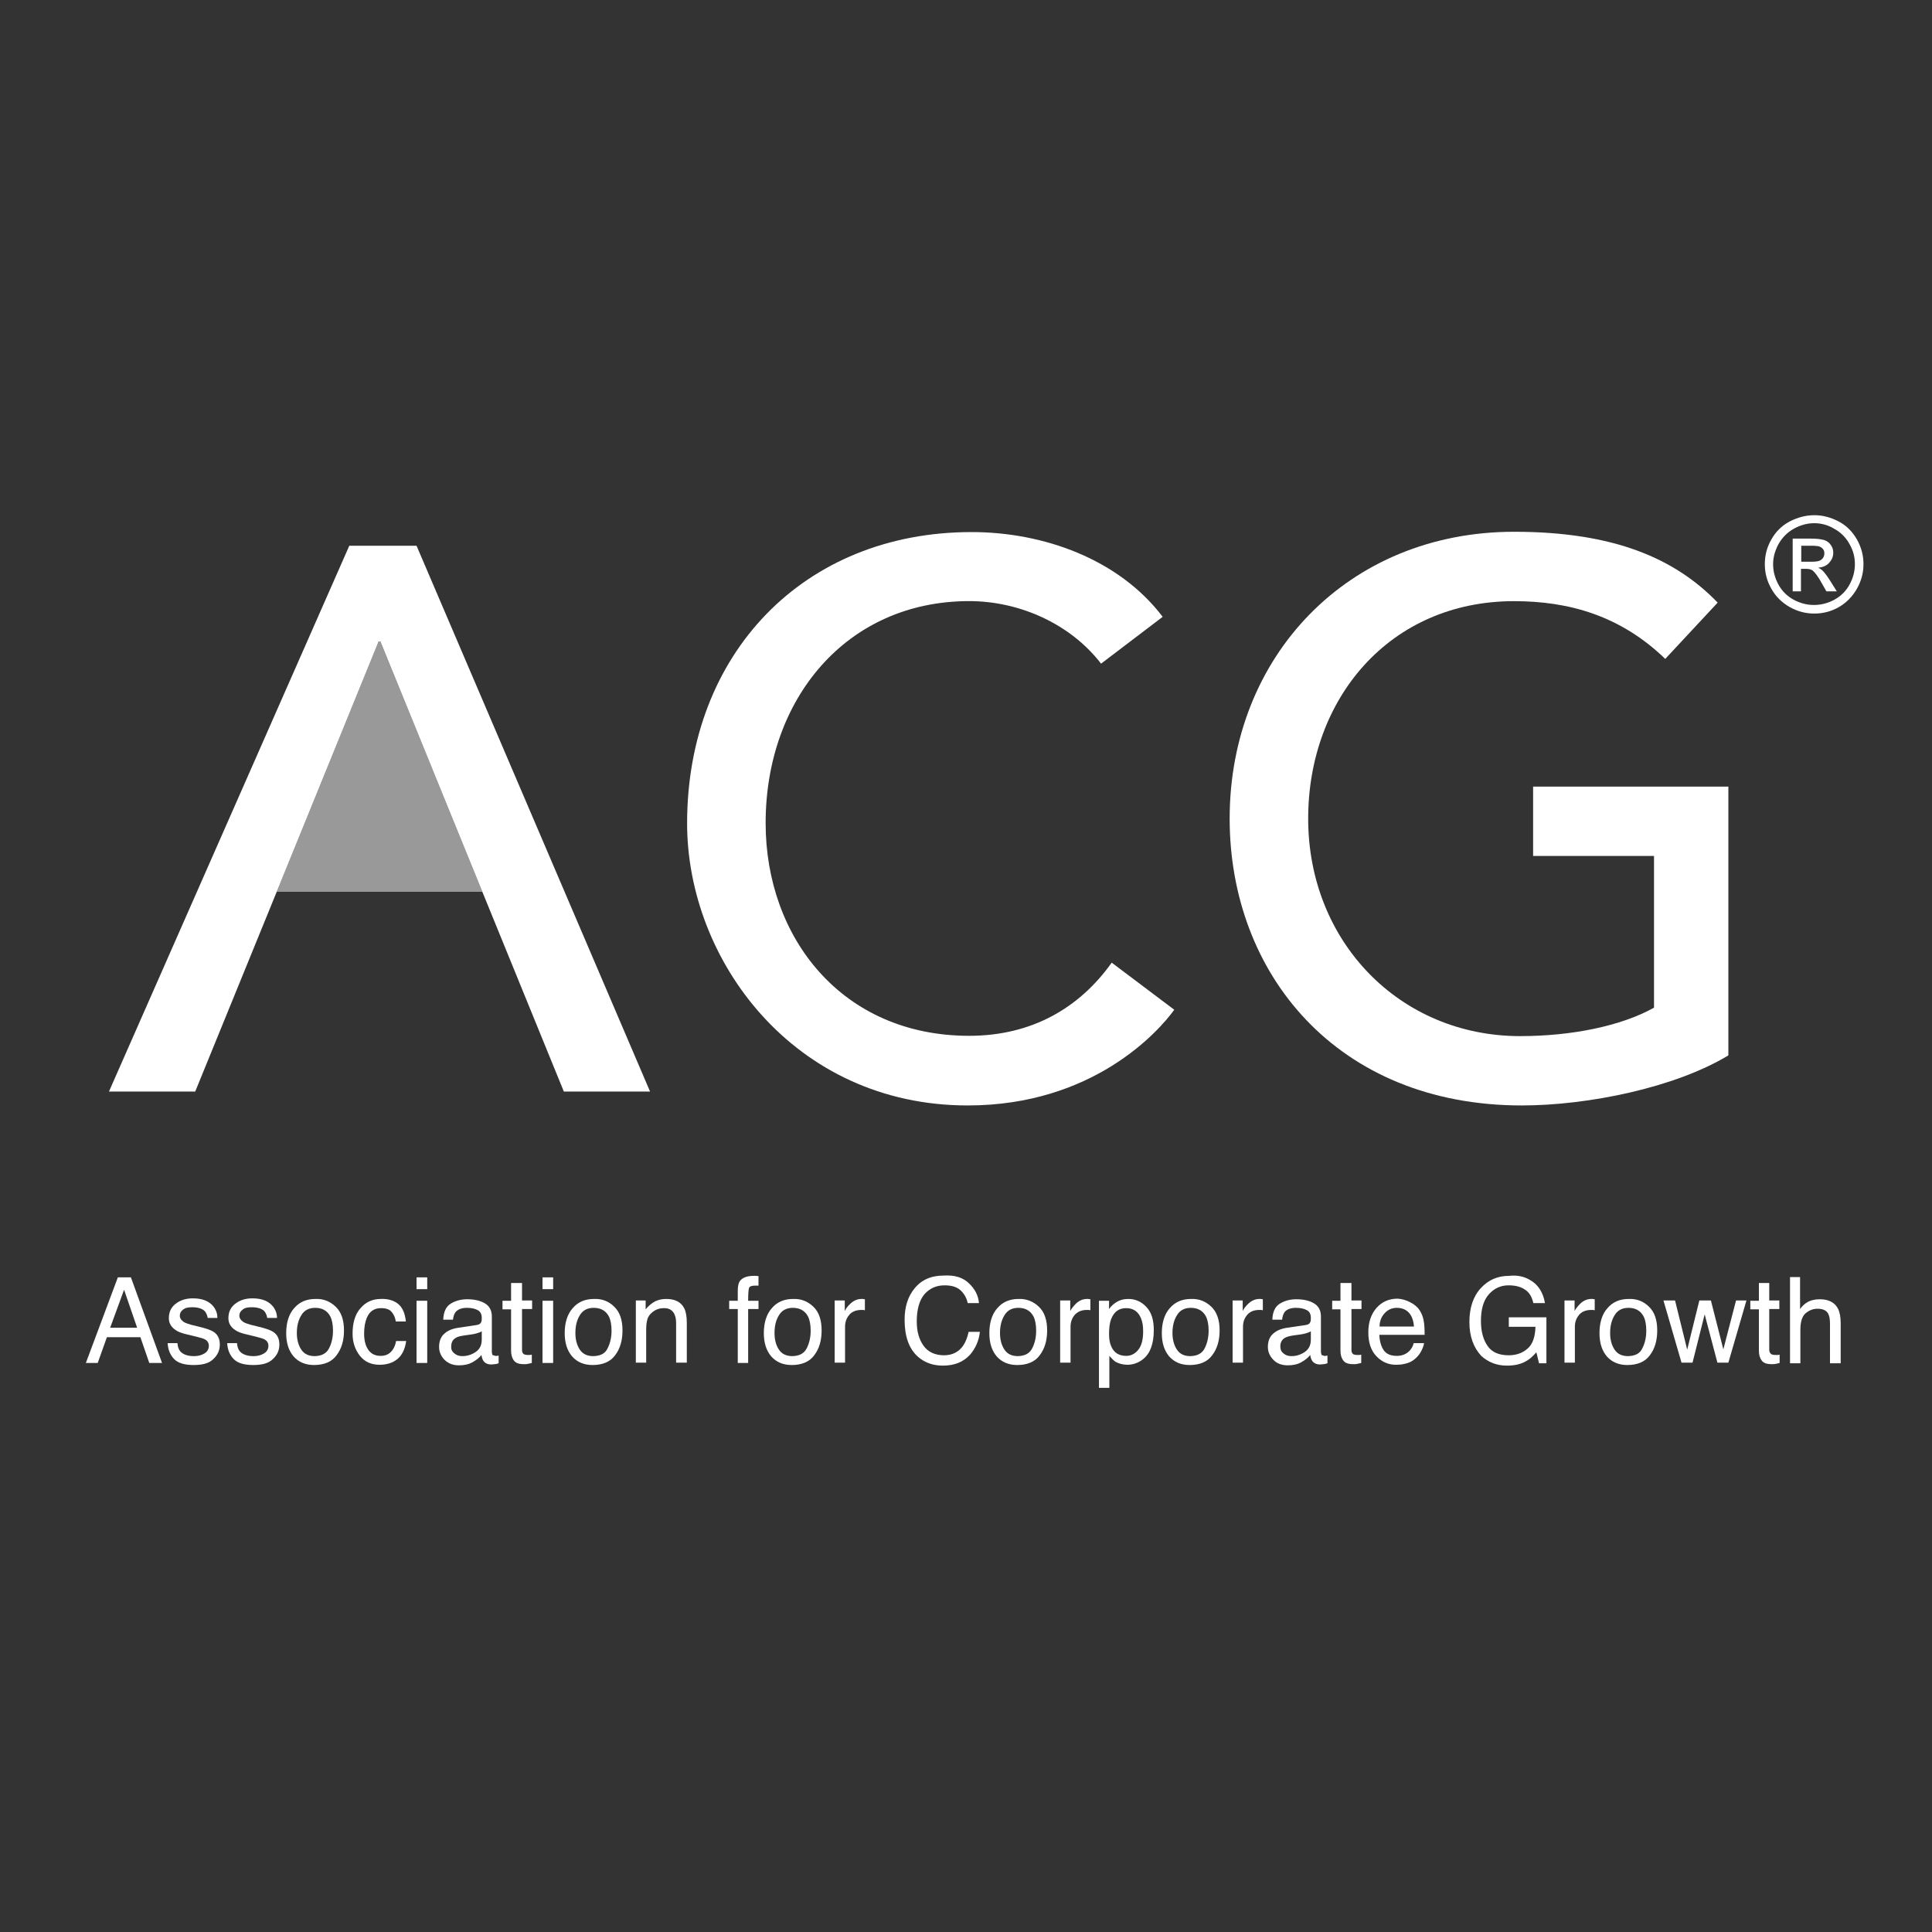 <svg viewBox="0 0 45 45" fill="none" xmlns="http://www.w3.org/2000/svg">
<rect x="0" y="0" width="45" height="45" fill="#333333" stroke="none"/>
<path opacity="0.5" d="M8.86 14.94H8.819L6.445 20.772H11.235L8.86 14.94Z" fill="white"/>
<path d="M8.86 14.94L11.235 20.772L13.133 25.424H15.141L9.702 12.711H8.136L2.538 25.424H4.547L6.445 20.772L8.819 14.94H8.86Z" fill="white"/>
<path d="M25.646 15.458C24.928 14.526 23.741 14.001 22.574 14.001C19.717 14.001 17.833 16.279 17.833 19.171C17.833 21.842 19.613 24.126 22.574 24.126C24.031 24.126 25.142 23.478 25.894 22.422L27.351 23.519C26.978 24.037 25.446 25.748 22.54 25.748C18.502 25.748 16.004 22.373 16.004 19.178C16.004 15.23 18.716 12.393 22.63 12.393C24.3 12.393 26.06 13.021 27.081 14.367L25.646 15.458Z" fill="white"/>
<path d="M40.257 18.315V24.582C39.015 25.334 36.985 25.748 35.446 25.748C31.14 25.748 28.641 22.677 28.641 19.067C28.641 15.299 31.388 12.386 35.267 12.386C37.6 12.386 39.022 13.014 40.008 14.036L38.787 15.347C37.745 14.34 36.544 14.002 35.267 14.002C32.361 14.002 30.47 16.279 30.47 19.067C30.47 21.939 32.61 24.133 35.405 24.133C36.606 24.133 37.758 23.899 38.525 23.471V19.937H35.709V18.322H40.257V18.315Z" fill="white"/>
<path d="M41.955 13.084H42.196C42.314 13.084 42.39 13.07 42.431 13.028C42.472 12.994 42.493 12.946 42.493 12.89C42.493 12.856 42.486 12.821 42.465 12.794C42.445 12.766 42.417 12.745 42.383 12.732C42.348 12.718 42.279 12.711 42.182 12.711H41.955V13.084ZM41.755 13.781V12.545H42.176C42.321 12.545 42.424 12.559 42.493 12.58C42.555 12.601 42.61 12.642 42.645 12.697C42.686 12.752 42.7 12.814 42.7 12.877C42.7 12.966 42.666 13.042 42.603 13.111C42.541 13.18 42.452 13.215 42.348 13.222C42.39 13.242 42.424 13.263 42.452 13.291C42.5 13.339 42.562 13.422 42.631 13.532L42.783 13.774H42.541L42.431 13.581C42.348 13.429 42.272 13.332 42.224 13.291C42.189 13.263 42.134 13.249 42.065 13.249H41.948V13.774H41.755V13.781ZM42.258 12.186C42.1 12.186 41.941 12.228 41.789 12.311C41.637 12.393 41.52 12.511 41.43 12.663C41.347 12.814 41.299 12.973 41.299 13.139C41.299 13.304 41.34 13.463 41.423 13.615C41.506 13.767 41.623 13.884 41.775 13.967C41.927 14.05 42.086 14.091 42.252 14.091C42.417 14.091 42.576 14.05 42.728 13.967C42.88 13.884 42.997 13.767 43.08 13.615C43.163 13.463 43.204 13.304 43.204 13.139C43.204 12.973 43.163 12.814 43.073 12.663C42.99 12.511 42.866 12.393 42.714 12.311C42.576 12.228 42.417 12.186 42.258 12.186ZM42.258 12C42.452 12 42.638 12.048 42.824 12.145C43.011 12.242 43.149 12.386 43.252 12.566C43.356 12.752 43.404 12.939 43.404 13.139C43.404 13.339 43.356 13.525 43.252 13.712C43.149 13.891 43.011 14.036 42.831 14.14C42.652 14.243 42.459 14.291 42.258 14.291C42.058 14.291 41.872 14.243 41.686 14.14C41.506 14.036 41.361 13.898 41.258 13.712C41.154 13.532 41.106 13.339 41.106 13.139C41.106 12.939 41.154 12.745 41.258 12.566C41.361 12.38 41.506 12.242 41.686 12.145C41.879 12.048 42.065 12 42.258 12Z" fill="white"/>
<path d="M3.194 30.925L2.89 30.041L2.566 30.925H3.194ZM2.745 29.752H3.049L3.774 31.746H3.477L3.27 31.146H2.49L2.276 31.746H2L2.745 29.752Z" fill="white"/>
<path d="M4.133 31.284C4.14 31.366 4.16 31.429 4.195 31.47C4.257 31.546 4.367 31.587 4.519 31.587C4.609 31.587 4.692 31.567 4.761 31.525C4.83 31.484 4.864 31.422 4.864 31.346C4.864 31.284 4.837 31.235 4.781 31.201C4.747 31.18 4.678 31.159 4.567 31.132L4.367 31.084C4.243 31.056 4.146 31.021 4.091 30.98C3.988 30.911 3.933 30.821 3.933 30.704C3.933 30.566 3.981 30.455 4.084 30.373C4.188 30.29 4.319 30.241 4.492 30.241C4.712 30.241 4.871 30.304 4.975 30.435C5.037 30.517 5.064 30.607 5.064 30.697H4.837C4.83 30.642 4.809 30.593 4.775 30.545C4.719 30.483 4.616 30.448 4.478 30.448C4.381 30.448 4.312 30.462 4.264 30.504C4.215 30.538 4.188 30.587 4.188 30.642C4.188 30.704 4.222 30.752 4.285 30.794C4.319 30.814 4.374 30.835 4.45 30.856L4.616 30.897C4.795 30.939 4.913 30.98 4.975 31.021C5.071 31.084 5.12 31.18 5.12 31.318C5.12 31.449 5.071 31.56 4.968 31.656C4.871 31.753 4.719 31.794 4.512 31.794C4.291 31.794 4.14 31.746 4.05 31.649C3.96 31.553 3.912 31.429 3.905 31.284H4.133Z" fill="white"/>
<path d="M5.52 31.284C5.527 31.366 5.548 31.429 5.582 31.47C5.644 31.546 5.755 31.587 5.906 31.587C5.996 31.587 6.079 31.567 6.148 31.525C6.217 31.484 6.252 31.422 6.252 31.346C6.252 31.284 6.224 31.235 6.169 31.201C6.134 31.18 6.065 31.159 5.955 31.132L5.755 31.084C5.63 31.056 5.534 31.021 5.479 30.98C5.375 30.911 5.32 30.821 5.32 30.704C5.32 30.566 5.368 30.455 5.472 30.373C5.575 30.29 5.706 30.241 5.879 30.241C6.1 30.241 6.258 30.304 6.362 30.435C6.424 30.517 6.452 30.607 6.452 30.697H6.224C6.217 30.642 6.196 30.593 6.162 30.545C6.107 30.483 6.003 30.448 5.865 30.448C5.768 30.448 5.699 30.462 5.651 30.504C5.603 30.538 5.575 30.587 5.575 30.642C5.575 30.704 5.61 30.752 5.672 30.794C5.706 30.814 5.761 30.835 5.837 30.856L6.003 30.897C6.183 30.939 6.3 30.98 6.362 31.021C6.459 31.084 6.507 31.18 6.507 31.318C6.507 31.449 6.459 31.56 6.355 31.656C6.258 31.753 6.107 31.794 5.9 31.794C5.679 31.794 5.527 31.746 5.437 31.649C5.347 31.553 5.299 31.429 5.292 31.284H5.52Z" fill="white"/>
<path d="M7.666 31.401C7.729 31.277 7.756 31.139 7.756 30.994C7.756 30.856 7.735 30.745 7.694 30.663C7.625 30.532 7.508 30.462 7.342 30.462C7.197 30.462 7.087 30.518 7.018 30.635C6.949 30.745 6.914 30.884 6.914 31.049C6.914 31.201 6.949 31.332 7.018 31.436C7.087 31.539 7.19 31.587 7.335 31.587C7.494 31.581 7.604 31.525 7.666 31.401ZM7.818 30.435C7.949 30.559 8.012 30.745 8.012 30.987C8.012 31.222 7.956 31.415 7.839 31.567C7.729 31.719 7.549 31.794 7.314 31.794C7.114 31.794 6.956 31.726 6.838 31.594C6.721 31.456 6.666 31.277 6.666 31.049C6.666 30.808 6.728 30.607 6.852 30.469C6.976 30.324 7.142 30.255 7.349 30.255C7.535 30.248 7.687 30.311 7.818 30.435Z" fill="white"/>
<path d="M9.268 30.366C9.371 30.449 9.433 30.58 9.454 30.78H9.219C9.206 30.69 9.171 30.614 9.123 30.559C9.074 30.497 8.992 30.469 8.874 30.469C8.716 30.469 8.605 30.545 8.543 30.697C8.502 30.794 8.481 30.918 8.481 31.063C8.481 31.208 8.508 31.332 8.571 31.429C8.633 31.525 8.729 31.581 8.86 31.581C8.964 31.581 9.04 31.553 9.102 31.491C9.164 31.429 9.206 31.346 9.226 31.235H9.461C9.433 31.429 9.364 31.567 9.254 31.657C9.143 31.746 9.005 31.788 8.84 31.788C8.646 31.788 8.495 31.719 8.384 31.581C8.274 31.442 8.212 31.27 8.212 31.063C8.212 30.808 8.274 30.607 8.398 30.469C8.522 30.324 8.681 30.255 8.874 30.255C9.033 30.248 9.171 30.29 9.268 30.366Z" fill="white"/>
<path d="M9.702 30.297H9.951V31.746H9.702V30.297ZM9.702 29.752H9.951V30.027H9.702V29.752Z" fill="white"/>
<path d="M10.586 31.525C10.634 31.567 10.696 31.587 10.772 31.587C10.855 31.587 10.945 31.567 11.021 31.525C11.159 31.456 11.221 31.353 11.221 31.201V31.008C11.193 31.028 11.152 31.042 11.104 31.056C11.055 31.07 11.014 31.077 10.966 31.084L10.82 31.104C10.731 31.118 10.662 31.132 10.62 31.159C10.544 31.201 10.51 31.27 10.51 31.36C10.503 31.429 10.531 31.484 10.586 31.525ZM11.097 30.863C11.152 30.856 11.193 30.835 11.207 30.794C11.221 30.773 11.221 30.738 11.221 30.697C11.221 30.614 11.193 30.552 11.131 30.518C11.069 30.483 10.986 30.462 10.876 30.462C10.752 30.462 10.662 30.497 10.607 30.566C10.579 30.607 10.558 30.663 10.551 30.738H10.324C10.331 30.559 10.386 30.435 10.496 30.366C10.607 30.297 10.738 30.262 10.883 30.262C11.055 30.262 11.193 30.297 11.297 30.359C11.4 30.421 11.456 30.524 11.456 30.663V31.498L11.469 31.56L11.538 31.581H11.573L11.614 31.574V31.753C11.58 31.767 11.545 31.774 11.524 31.774C11.504 31.774 11.476 31.781 11.442 31.781C11.359 31.781 11.297 31.753 11.255 31.691C11.235 31.656 11.221 31.615 11.214 31.56C11.166 31.622 11.09 31.684 11 31.732C10.91 31.781 10.807 31.801 10.689 31.801C10.551 31.801 10.448 31.76 10.358 31.677C10.275 31.594 10.227 31.491 10.227 31.373C10.227 31.242 10.268 31.132 10.351 31.063C10.434 30.987 10.544 30.945 10.682 30.925L11.097 30.863Z" fill="white"/>
<path d="M11.911 29.883H12.159V30.29H12.394V30.49H12.159V31.442C12.159 31.491 12.173 31.525 12.208 31.546C12.229 31.553 12.256 31.56 12.304 31.56H12.339L12.387 31.553V31.746L12.297 31.767C12.27 31.774 12.235 31.774 12.201 31.774C12.084 31.774 12.008 31.746 11.966 31.684C11.925 31.629 11.904 31.553 11.904 31.456V30.497H11.704V30.297H11.904V29.883H11.911Z" fill="white"/>
<path d="M12.636 30.297H12.884V31.746H12.636V30.297ZM12.636 29.752H12.884V30.027H12.636V29.752Z" fill="white"/>
<path d="M14.154 31.401C14.216 31.277 14.244 31.139 14.244 30.994C14.244 30.856 14.223 30.745 14.182 30.663C14.113 30.532 13.995 30.462 13.83 30.462C13.685 30.462 13.574 30.518 13.505 30.635C13.436 30.745 13.402 30.884 13.402 31.049C13.402 31.201 13.436 31.332 13.505 31.436C13.574 31.539 13.678 31.587 13.823 31.587C13.989 31.581 14.099 31.525 14.154 31.401ZM14.306 30.435C14.437 30.559 14.499 30.745 14.499 30.987C14.499 31.222 14.444 31.415 14.327 31.567C14.216 31.719 14.037 31.794 13.802 31.794C13.602 31.794 13.443 31.726 13.326 31.594C13.209 31.456 13.153 31.277 13.153 31.049C13.153 30.808 13.216 30.607 13.34 30.469C13.464 30.324 13.63 30.255 13.837 30.255C14.023 30.248 14.182 30.311 14.306 30.435Z" fill="white"/>
<path d="M14.803 30.29H15.038V30.497C15.107 30.414 15.182 30.352 15.258 30.311C15.334 30.276 15.417 30.255 15.514 30.255C15.721 30.255 15.859 30.324 15.935 30.469C15.976 30.545 15.997 30.663 15.997 30.808V31.739H15.748V30.821C15.748 30.732 15.735 30.663 15.707 30.607C15.666 30.518 15.583 30.469 15.472 30.469C15.417 30.469 15.369 30.476 15.328 30.49C15.258 30.511 15.203 30.552 15.148 30.607C15.107 30.656 15.079 30.704 15.072 30.759C15.058 30.808 15.051 30.883 15.051 30.98V31.739H14.81V30.29H14.803Z" fill="white"/>
<path d="M17.232 29.841C17.288 29.759 17.398 29.717 17.564 29.717H17.612L17.667 29.724V29.945H17.612H17.577C17.502 29.945 17.46 29.965 17.446 30C17.433 30.041 17.426 30.138 17.426 30.297H17.667V30.49H17.426V31.746H17.184V30.49H16.984V30.297H17.184V30.069C17.184 29.965 17.198 29.89 17.232 29.841Z" fill="white"/>
<path d="M18.792 31.401C18.854 31.277 18.882 31.139 18.882 30.994C18.882 30.856 18.861 30.745 18.82 30.663C18.751 30.532 18.633 30.462 18.468 30.462C18.323 30.462 18.212 30.518 18.143 30.635C18.074 30.745 18.04 30.884 18.04 31.049C18.04 31.201 18.074 31.332 18.143 31.436C18.212 31.539 18.316 31.587 18.461 31.587C18.62 31.581 18.73 31.525 18.792 31.401ZM18.944 30.435C19.075 30.559 19.137 30.745 19.137 30.987C19.137 31.222 19.082 31.415 18.965 31.567C18.854 31.719 18.675 31.794 18.44 31.794C18.24 31.794 18.081 31.726 17.964 31.594C17.847 31.456 17.791 31.277 17.791 31.049C17.791 30.808 17.854 30.607 17.978 30.469C18.102 30.324 18.268 30.255 18.475 30.255C18.661 30.248 18.813 30.311 18.944 30.435Z" fill="white"/>
<path d="M19.441 30.29H19.676V30.538C19.696 30.49 19.738 30.428 19.814 30.359C19.89 30.29 19.972 30.255 20.069 30.255H20.09L20.145 30.262V30.518L20.104 30.511H20.062C19.938 30.511 19.841 30.552 19.779 30.628C19.71 30.711 19.683 30.801 19.683 30.904V31.739H19.441V30.29Z" fill="white"/>
<path d="M22.574 29.896C22.712 30.028 22.788 30.18 22.802 30.352H22.54C22.512 30.221 22.45 30.124 22.367 30.048C22.278 29.972 22.16 29.938 22.002 29.938C21.808 29.938 21.656 30.007 21.532 30.145C21.415 30.283 21.353 30.497 21.353 30.78C21.353 31.015 21.408 31.201 21.512 31.346C21.615 31.491 21.781 31.567 21.988 31.567C22.181 31.567 22.333 31.491 22.436 31.339C22.492 31.256 22.533 31.153 22.561 31.021H22.823C22.802 31.229 22.719 31.408 22.595 31.553C22.436 31.726 22.229 31.808 21.96 31.808C21.732 31.808 21.539 31.739 21.38 31.601C21.173 31.415 21.07 31.132 21.07 30.738C21.07 30.442 21.146 30.2 21.298 30.014C21.463 29.807 21.691 29.71 21.988 29.71C22.243 29.696 22.436 29.758 22.574 29.896Z" fill="white"/>
<path d="M24.044 31.401C24.107 31.277 24.134 31.139 24.134 30.994C24.134 30.856 24.113 30.745 24.072 30.663C24.003 30.532 23.886 30.462 23.72 30.462C23.575 30.462 23.465 30.518 23.396 30.635C23.327 30.745 23.292 30.884 23.292 31.049C23.292 31.201 23.327 31.332 23.396 31.436C23.465 31.539 23.568 31.587 23.713 31.587C23.872 31.581 23.982 31.525 24.044 31.401ZM24.196 30.435C24.327 30.559 24.39 30.745 24.39 30.987C24.39 31.222 24.334 31.415 24.217 31.567C24.107 31.719 23.927 31.794 23.692 31.794C23.492 31.794 23.334 31.726 23.216 31.594C23.099 31.456 23.044 31.277 23.044 31.049C23.044 30.808 23.106 30.607 23.23 30.469C23.354 30.324 23.52 30.255 23.727 30.255C23.906 30.248 24.065 30.311 24.196 30.435Z" fill="white"/>
<path d="M24.693 30.29H24.928V30.538C24.949 30.49 24.997 30.428 25.066 30.359C25.142 30.29 25.225 30.255 25.321 30.255H25.342L25.397 30.262V30.518L25.356 30.511H25.314C25.19 30.511 25.1 30.552 25.031 30.628C24.962 30.711 24.935 30.801 24.935 30.904V31.739H24.693V30.29Z" fill="white"/>
<path d="M26.515 31.436C26.591 31.339 26.626 31.201 26.626 31.008C26.626 30.89 26.612 30.794 26.578 30.711C26.515 30.552 26.398 30.469 26.232 30.469C26.06 30.469 25.949 30.552 25.88 30.725C25.846 30.814 25.832 30.932 25.832 31.07C25.832 31.18 25.846 31.277 25.88 31.353C25.942 31.505 26.06 31.581 26.232 31.581C26.343 31.581 26.439 31.532 26.515 31.436ZM25.59 30.297H25.832V30.49C25.88 30.421 25.936 30.373 25.991 30.338C26.074 30.283 26.17 30.255 26.281 30.255C26.446 30.255 26.584 30.317 26.702 30.442C26.819 30.566 26.874 30.745 26.874 30.98C26.874 31.297 26.791 31.525 26.626 31.656C26.522 31.739 26.398 31.788 26.26 31.788C26.15 31.788 26.06 31.76 25.984 31.719C25.942 31.691 25.894 31.643 25.839 31.581V32.326H25.597V30.297H25.59Z" fill="white"/>
<path d="M28.061 31.401C28.123 31.277 28.151 31.139 28.151 30.994C28.151 30.856 28.13 30.745 28.089 30.663C28.02 30.532 27.903 30.462 27.737 30.462C27.592 30.462 27.482 30.518 27.413 30.635C27.344 30.745 27.309 30.884 27.309 31.049C27.309 31.201 27.344 31.332 27.413 31.436C27.482 31.539 27.585 31.587 27.73 31.587C27.889 31.581 27.999 31.525 28.061 31.401ZM28.213 30.435C28.344 30.559 28.407 30.745 28.407 30.987C28.407 31.222 28.351 31.415 28.234 31.567C28.123 31.719 27.944 31.794 27.709 31.794C27.509 31.794 27.351 31.726 27.233 31.594C27.116 31.456 27.061 31.277 27.061 31.049C27.061 30.808 27.123 30.607 27.247 30.469C27.371 30.324 27.537 30.255 27.744 30.255C27.93 30.248 28.082 30.311 28.213 30.435Z" fill="white"/>
<path d="M28.71 30.29H28.945V30.538C28.965 30.49 29.007 30.428 29.083 30.359C29.159 30.29 29.242 30.255 29.338 30.255H29.359L29.414 30.262V30.518L29.373 30.511H29.331C29.207 30.511 29.11 30.552 29.048 30.628C28.979 30.711 28.952 30.801 28.952 30.904V31.739H28.71V30.29Z" fill="white"/>
<path d="M29.897 31.525C29.945 31.567 30.008 31.587 30.084 31.587C30.166 31.587 30.256 31.567 30.332 31.525C30.47 31.456 30.532 31.353 30.532 31.201V31.008C30.505 31.028 30.463 31.042 30.415 31.056C30.367 31.07 30.325 31.077 30.277 31.084L30.132 31.104C30.042 31.118 29.98 31.132 29.932 31.159C29.856 31.201 29.821 31.27 29.821 31.36C29.821 31.429 29.842 31.484 29.897 31.525ZM30.408 30.863C30.463 30.856 30.505 30.835 30.518 30.794C30.532 30.773 30.532 30.738 30.532 30.697C30.532 30.614 30.505 30.552 30.442 30.518C30.38 30.483 30.297 30.462 30.187 30.462C30.063 30.462 29.966 30.497 29.918 30.566C29.89 30.607 29.87 30.663 29.863 30.738H29.635C29.642 30.559 29.697 30.435 29.808 30.366C29.918 30.297 30.049 30.262 30.194 30.262C30.367 30.262 30.505 30.297 30.608 30.359C30.712 30.421 30.767 30.524 30.767 30.663V31.498L30.781 31.56L30.843 31.581H30.877L30.919 31.574V31.753C30.877 31.767 30.85 31.774 30.829 31.774C30.808 31.774 30.781 31.781 30.746 31.781C30.663 31.781 30.601 31.753 30.56 31.691C30.539 31.656 30.525 31.615 30.518 31.56C30.47 31.622 30.394 31.684 30.304 31.732C30.215 31.781 30.111 31.801 29.994 31.801C29.856 31.801 29.745 31.76 29.663 31.677C29.58 31.594 29.531 31.491 29.531 31.373C29.531 31.242 29.573 31.132 29.656 31.063C29.738 30.987 29.849 30.945 29.987 30.925L30.408 30.863Z" fill="white"/>
<path d="M31.229 29.883H31.478V30.29H31.712V30.49H31.478V31.442C31.478 31.491 31.491 31.525 31.526 31.546C31.547 31.553 31.574 31.56 31.623 31.56H31.657L31.706 31.553V31.746L31.616 31.767C31.588 31.774 31.554 31.774 31.519 31.774C31.402 31.774 31.326 31.746 31.285 31.684C31.243 31.629 31.222 31.553 31.222 31.456V30.497H31.029V30.297H31.222V29.883H31.229Z" fill="white"/>
<path d="M32.934 30.897C32.927 30.794 32.9 30.704 32.865 30.642C32.796 30.525 32.686 30.462 32.534 30.462C32.423 30.462 32.327 30.504 32.251 30.587C32.175 30.669 32.133 30.773 32.133 30.897H32.934ZM32.844 30.331C32.941 30.38 33.017 30.442 33.065 30.518C33.114 30.594 33.148 30.676 33.162 30.773C33.176 30.842 33.182 30.946 33.182 31.091H32.127C32.133 31.235 32.168 31.36 32.23 31.45C32.292 31.539 32.396 31.581 32.534 31.581C32.658 31.581 32.761 31.539 32.837 31.456C32.879 31.408 32.913 31.353 32.927 31.284H33.169C33.162 31.339 33.141 31.394 33.107 31.463C33.072 31.532 33.031 31.581 32.989 31.622C32.913 31.698 32.824 31.746 32.713 31.767C32.658 31.781 32.589 31.788 32.513 31.788C32.334 31.788 32.182 31.719 32.057 31.587C31.933 31.456 31.871 31.27 31.871 31.035C31.871 30.801 31.933 30.614 32.057 30.469C32.182 30.325 32.347 30.248 32.554 30.248C32.651 30.255 32.755 30.283 32.844 30.331Z" fill="white"/>
<path d="M35.626 29.807C35.819 29.91 35.943 30.097 35.985 30.352H35.715C35.681 30.207 35.619 30.097 35.515 30.035C35.412 29.966 35.288 29.938 35.136 29.938C34.956 29.938 34.804 30.007 34.68 30.145C34.556 30.283 34.494 30.49 34.494 30.766C34.494 31.001 34.542 31.194 34.646 31.346C34.749 31.498 34.915 31.567 35.143 31.567C35.322 31.567 35.467 31.512 35.584 31.408C35.702 31.305 35.757 31.132 35.764 30.904H35.143V30.683H36.019V31.753H35.847L35.785 31.498C35.695 31.601 35.612 31.67 35.543 31.705C35.426 31.774 35.281 31.808 35.101 31.808C34.867 31.808 34.666 31.732 34.501 31.581C34.321 31.387 34.225 31.125 34.225 30.794C34.225 30.462 34.314 30.193 34.494 30C34.666 29.814 34.88 29.717 35.15 29.717C35.336 29.696 35.495 29.731 35.626 29.807Z" fill="white"/>
<path d="M36.44 30.29H36.675V30.538C36.696 30.49 36.744 30.428 36.813 30.359C36.889 30.29 36.972 30.255 37.068 30.255H37.089L37.144 30.262V30.518L37.103 30.511H37.061C36.937 30.511 36.84 30.552 36.778 30.628C36.709 30.711 36.682 30.801 36.682 30.904V31.739H36.44V30.29Z" fill="white"/>
<path d="M38.255 31.401C38.318 31.277 38.345 31.139 38.345 30.994C38.345 30.856 38.324 30.745 38.283 30.663C38.214 30.532 38.097 30.462 37.931 30.462C37.786 30.462 37.676 30.518 37.607 30.635C37.538 30.745 37.503 30.884 37.503 31.049C37.503 31.201 37.538 31.332 37.607 31.436C37.676 31.539 37.779 31.587 37.924 31.587C38.09 31.581 38.2 31.525 38.255 31.401ZM38.407 30.435C38.538 30.559 38.6 30.745 38.6 30.987C38.6 31.222 38.545 31.415 38.428 31.567C38.318 31.719 38.138 31.794 37.903 31.794C37.703 31.794 37.544 31.726 37.427 31.594C37.31 31.456 37.255 31.277 37.255 31.049C37.255 30.808 37.317 30.607 37.441 30.469C37.565 30.324 37.731 30.255 37.938 30.255C38.124 30.248 38.283 30.311 38.407 30.435Z" fill="white"/>
<path d="M39.015 30.29L39.298 31.436L39.581 30.29H39.85L40.14 31.429L40.436 30.29H40.678L40.257 31.739H40.002L39.705 30.614L39.422 31.739H39.166L38.745 30.29H39.015Z" fill="white"/>
<path d="M40.961 29.883H41.209V30.29H41.444V30.49H41.209V31.442C41.209 31.491 41.23 31.525 41.265 31.546C41.285 31.553 41.313 31.56 41.361 31.56H41.403L41.451 31.553V31.746L41.361 31.767C41.334 31.774 41.299 31.774 41.265 31.774C41.147 31.774 41.071 31.746 41.03 31.684C40.989 31.629 40.968 31.553 40.968 31.456V30.497H40.768V30.297H40.968V29.883H40.961Z" fill="white"/>
<path d="M41.686 29.745H41.927V30.49C41.982 30.414 42.038 30.366 42.086 30.338C42.162 30.29 42.265 30.262 42.383 30.262C42.597 30.262 42.735 30.338 42.811 30.483C42.852 30.566 42.873 30.676 42.873 30.821V31.753H42.624V30.835C42.624 30.732 42.611 30.649 42.583 30.601C42.541 30.518 42.452 30.483 42.334 30.483C42.231 30.483 42.141 30.518 42.058 30.587C41.975 30.656 41.934 30.787 41.934 30.98V31.753H41.693V29.745H41.686Z" fill="white"/>
</svg>
